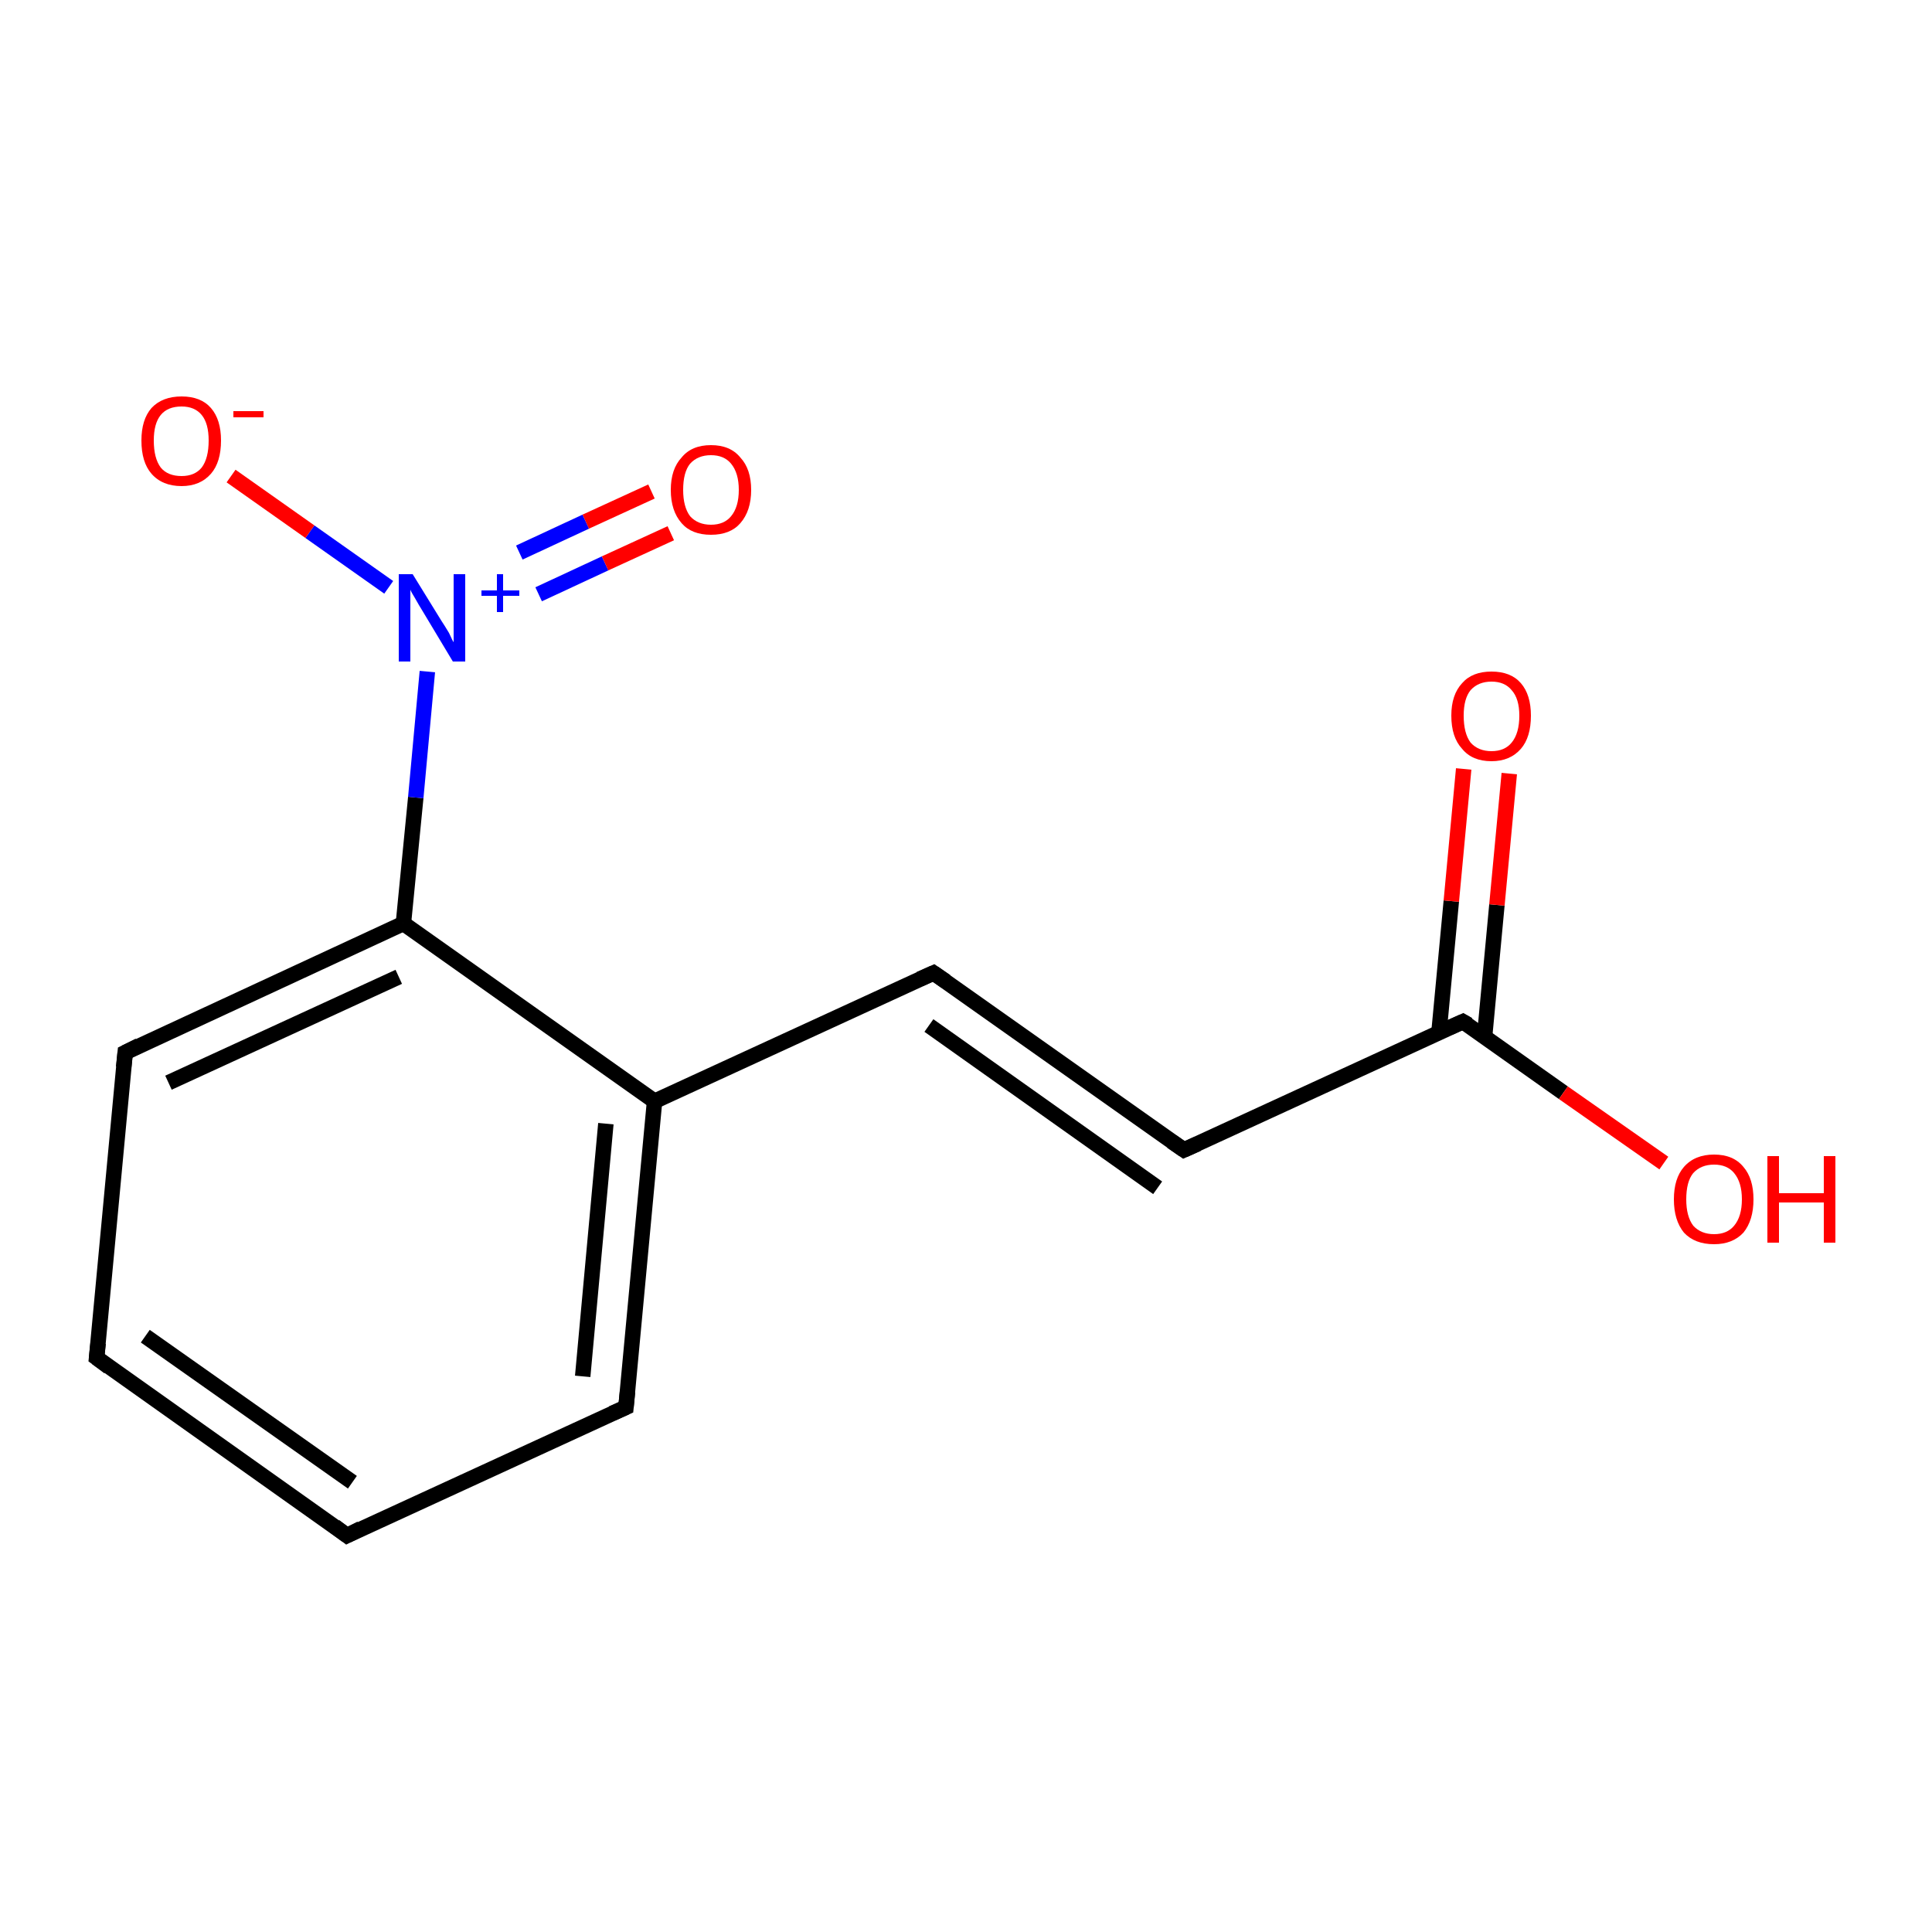 <?xml version='1.0' encoding='iso-8859-1'?>
<svg version='1.1' baseProfile='full'
              xmlns='http://www.w3.org/2000/svg'
                      xmlns:rdkit='http://www.rdkit.org/xml'
                      xmlns:xlink='http://www.w3.org/1999/xlink'
                  xml:space='preserve'
width='250px' height='250px' viewBox='0 0 250 250'>
<!-- END OF HEADER -->
<rect style='opacity:1.0;fill:#FFFFFF;stroke:none' width='250.0' height='250.0' x='0.0' y='0.0'> </rect>
<path class='bond-0 atom-0 atom-1' d='M 44.9,198.7 L 12.5,175.7' style='fill:none;fill-rule:evenodd;stroke:#000000;stroke-width:2.0px;stroke-linecap:butt;stroke-linejoin:miter;stroke-opacity:1' />
<path class='bond-0 atom-0 atom-1' d='M 45.6,191.8 L 18.8,172.9' style='fill:none;fill-rule:evenodd;stroke:#000000;stroke-width:2.0px;stroke-linecap:butt;stroke-linejoin:miter;stroke-opacity:1' />
<path class='bond-1 atom-0 atom-2' d='M 44.9,198.7 L 81.0,182.1' style='fill:none;fill-rule:evenodd;stroke:#000000;stroke-width:2.0px;stroke-linecap:butt;stroke-linejoin:miter;stroke-opacity:1' />
<path class='bond-2 atom-1 atom-3' d='M 12.5,175.7 L 16.2,136.2' style='fill:none;fill-rule:evenodd;stroke:#000000;stroke-width:2.0px;stroke-linecap:butt;stroke-linejoin:miter;stroke-opacity:1' />
<path class='bond-3 atom-2 atom-6' d='M 81.0,182.1 L 84.7,142.5' style='fill:none;fill-rule:evenodd;stroke:#000000;stroke-width:2.0px;stroke-linecap:butt;stroke-linejoin:miter;stroke-opacity:1' />
<path class='bond-3 atom-2 atom-6' d='M 75.4,178.1 L 78.4,145.4' style='fill:none;fill-rule:evenodd;stroke:#000000;stroke-width:2.0px;stroke-linecap:butt;stroke-linejoin:miter;stroke-opacity:1' />
<path class='bond-4 atom-3 atom-7' d='M 16.2,136.2 L 52.2,119.5' style='fill:none;fill-rule:evenodd;stroke:#000000;stroke-width:2.0px;stroke-linecap:butt;stroke-linejoin:miter;stroke-opacity:1' />
<path class='bond-4 atom-3 atom-7' d='M 21.8,140.1 L 51.6,126.4' style='fill:none;fill-rule:evenodd;stroke:#000000;stroke-width:2.0px;stroke-linecap:butt;stroke-linejoin:miter;stroke-opacity:1' />
<path class='bond-5 atom-4 atom-5' d='M 120.8,125.9 L 153.2,148.8' style='fill:none;fill-rule:evenodd;stroke:#000000;stroke-width:2.0px;stroke-linecap:butt;stroke-linejoin:miter;stroke-opacity:1' />
<path class='bond-5 atom-4 atom-5' d='M 120.2,132.7 L 149.8,153.7' style='fill:none;fill-rule:evenodd;stroke:#000000;stroke-width:2.0px;stroke-linecap:butt;stroke-linejoin:miter;stroke-opacity:1' />
<path class='bond-6 atom-4 atom-6' d='M 120.8,125.9 L 84.7,142.5' style='fill:none;fill-rule:evenodd;stroke:#000000;stroke-width:2.0px;stroke-linecap:butt;stroke-linejoin:miter;stroke-opacity:1' />
<path class='bond-7 atom-5 atom-8' d='M 153.2,148.8 L 189.3,132.2' style='fill:none;fill-rule:evenodd;stroke:#000000;stroke-width:2.0px;stroke-linecap:butt;stroke-linejoin:miter;stroke-opacity:1' />
<path class='bond-8 atom-6 atom-7' d='M 84.7,142.5 L 52.2,119.5' style='fill:none;fill-rule:evenodd;stroke:#000000;stroke-width:2.0px;stroke-linecap:butt;stroke-linejoin:miter;stroke-opacity:1' />
<path class='bond-9 atom-7 atom-9' d='M 52.2,119.5 L 53.8,103.2' style='fill:none;fill-rule:evenodd;stroke:#000000;stroke-width:2.0px;stroke-linecap:butt;stroke-linejoin:miter;stroke-opacity:1' />
<path class='bond-9 atom-7 atom-9' d='M 53.8,103.2 L 55.3,86.9' style='fill:none;fill-rule:evenodd;stroke:#0000FF;stroke-width:2.0px;stroke-linecap:butt;stroke-linejoin:miter;stroke-opacity:1' />
<path class='bond-10 atom-8 atom-10' d='M 192.1,134.2 L 193.7,117.1' style='fill:none;fill-rule:evenodd;stroke:#000000;stroke-width:2.0px;stroke-linecap:butt;stroke-linejoin:miter;stroke-opacity:1' />
<path class='bond-10 atom-8 atom-10' d='M 193.7,117.1 L 195.3,100.1' style='fill:none;fill-rule:evenodd;stroke:#FF0000;stroke-width:2.0px;stroke-linecap:butt;stroke-linejoin:miter;stroke-opacity:1' />
<path class='bond-10 atom-8 atom-10' d='M 186.2,133.6 L 187.8,116.6' style='fill:none;fill-rule:evenodd;stroke:#000000;stroke-width:2.0px;stroke-linecap:butt;stroke-linejoin:miter;stroke-opacity:1' />
<path class='bond-10 atom-8 atom-10' d='M 187.8,116.6 L 189.4,99.5' style='fill:none;fill-rule:evenodd;stroke:#FF0000;stroke-width:2.0px;stroke-linecap:butt;stroke-linejoin:miter;stroke-opacity:1' />
<path class='bond-11 atom-8 atom-11' d='M 189.3,132.2 L 202.3,141.4' style='fill:none;fill-rule:evenodd;stroke:#000000;stroke-width:2.0px;stroke-linecap:butt;stroke-linejoin:miter;stroke-opacity:1' />
<path class='bond-11 atom-8 atom-11' d='M 202.3,141.4 L 215.3,150.5' style='fill:none;fill-rule:evenodd;stroke:#FF0000;stroke-width:2.0px;stroke-linecap:butt;stroke-linejoin:miter;stroke-opacity:1' />
<path class='bond-12 atom-9 atom-12' d='M 50.3,76.0 L 40.1,68.8' style='fill:none;fill-rule:evenodd;stroke:#0000FF;stroke-width:2.0px;stroke-linecap:butt;stroke-linejoin:miter;stroke-opacity:1' />
<path class='bond-12 atom-9 atom-12' d='M 40.1,68.8 L 29.9,61.6' style='fill:none;fill-rule:evenodd;stroke:#FF0000;stroke-width:2.0px;stroke-linecap:butt;stroke-linejoin:miter;stroke-opacity:1' />
<path class='bond-13 atom-9 atom-13' d='M 69.7,76.9 L 78.3,72.9' style='fill:none;fill-rule:evenodd;stroke:#0000FF;stroke-width:2.0px;stroke-linecap:butt;stroke-linejoin:miter;stroke-opacity:1' />
<path class='bond-13 atom-9 atom-13' d='M 78.3,72.9 L 86.8,69.0' style='fill:none;fill-rule:evenodd;stroke:#FF0000;stroke-width:2.0px;stroke-linecap:butt;stroke-linejoin:miter;stroke-opacity:1' />
<path class='bond-13 atom-9 atom-13' d='M 67.2,71.5 L 75.8,67.5' style='fill:none;fill-rule:evenodd;stroke:#0000FF;stroke-width:2.0px;stroke-linecap:butt;stroke-linejoin:miter;stroke-opacity:1' />
<path class='bond-13 atom-9 atom-13' d='M 75.8,67.5 L 84.3,63.6' style='fill:none;fill-rule:evenodd;stroke:#FF0000;stroke-width:2.0px;stroke-linecap:butt;stroke-linejoin:miter;stroke-opacity:1' />
<path d='M 43.3,197.5 L 44.9,198.7 L 46.7,197.8' style='fill:none;stroke:#000000;stroke-width:2.0px;stroke-linecap:butt;stroke-linejoin:miter;stroke-opacity:1;' />
<path d='M 14.1,176.9 L 12.5,175.7 L 12.7,173.8' style='fill:none;stroke:#000000;stroke-width:2.0px;stroke-linecap:butt;stroke-linejoin:miter;stroke-opacity:1;' />
<path d='M 79.2,182.9 L 81.0,182.1 L 81.2,180.1' style='fill:none;stroke:#000000;stroke-width:2.0px;stroke-linecap:butt;stroke-linejoin:miter;stroke-opacity:1;' />
<path d='M 16.0,138.1 L 16.2,136.2 L 18.0,135.3' style='fill:none;stroke:#000000;stroke-width:2.0px;stroke-linecap:butt;stroke-linejoin:miter;stroke-opacity:1;' />
<path d='M 122.4,127.0 L 120.8,125.9 L 119.0,126.7' style='fill:none;stroke:#000000;stroke-width:2.0px;stroke-linecap:butt;stroke-linejoin:miter;stroke-opacity:1;' />
<path d='M 151.6,147.7 L 153.2,148.8 L 155.0,148.0' style='fill:none;stroke:#000000;stroke-width:2.0px;stroke-linecap:butt;stroke-linejoin:miter;stroke-opacity:1;' />
<path d='M 187.5,133.0 L 189.3,132.2 L 190.0,132.6' style='fill:none;stroke:#000000;stroke-width:2.0px;stroke-linecap:butt;stroke-linejoin:miter;stroke-opacity:1;' />
<path class='atom-9' d='M 53.4 74.3
L 57.1 80.3
Q 57.5 80.9, 58.1 81.9
Q 58.6 83.0, 58.7 83.1
L 58.7 74.3
L 60.2 74.3
L 60.2 85.6
L 58.6 85.6
L 54.7 79.1
Q 54.2 78.3, 53.7 77.4
Q 53.2 76.6, 53.1 76.3
L 53.1 85.6
L 51.6 85.6
L 51.6 74.3
L 53.4 74.3
' fill='#0000FF'/>
<path class='atom-9' d='M 62.3 76.4
L 64.3 76.4
L 64.3 74.3
L 65.1 74.3
L 65.1 76.4
L 67.2 76.4
L 67.2 77.1
L 65.1 77.1
L 65.1 79.2
L 64.3 79.2
L 64.3 77.1
L 62.3 77.1
L 62.3 76.4
' fill='#0000FF'/>
<path class='atom-10' d='M 187.8 92.6
Q 187.8 89.9, 189.2 88.4
Q 190.5 86.9, 193.0 86.9
Q 195.5 86.9, 196.8 88.4
Q 198.1 89.9, 198.1 92.6
Q 198.1 95.4, 196.8 96.9
Q 195.4 98.5, 193.0 98.5
Q 190.5 98.5, 189.2 96.9
Q 187.8 95.4, 187.8 92.6
M 193.0 97.2
Q 194.7 97.2, 195.6 96.1
Q 196.6 94.9, 196.6 92.6
Q 196.6 90.4, 195.6 89.3
Q 194.7 88.2, 193.0 88.2
Q 191.3 88.2, 190.3 89.3
Q 189.4 90.4, 189.4 92.6
Q 189.4 94.9, 190.3 96.1
Q 191.3 97.2, 193.0 97.2
' fill='#FF0000'/>
<path class='atom-11' d='M 216.6 155.2
Q 216.6 152.5, 217.9 151.0
Q 219.3 149.4, 221.8 149.4
Q 224.3 149.4, 225.6 151.0
Q 226.9 152.5, 226.9 155.2
Q 226.9 157.9, 225.6 159.5
Q 224.2 161.0, 221.8 161.0
Q 219.3 161.0, 217.9 159.5
Q 216.6 157.9, 216.6 155.2
M 221.8 159.7
Q 223.5 159.7, 224.4 158.6
Q 225.4 157.4, 225.4 155.2
Q 225.4 153.0, 224.4 151.8
Q 223.5 150.7, 221.8 150.7
Q 220.1 150.7, 219.1 151.8
Q 218.2 152.9, 218.2 155.2
Q 218.2 157.4, 219.1 158.6
Q 220.1 159.7, 221.8 159.7
' fill='#FF0000'/>
<path class='atom-11' d='M 228.7 149.6
L 230.2 149.6
L 230.2 154.4
L 236.0 154.4
L 236.0 149.6
L 237.5 149.6
L 237.5 160.8
L 236.0 160.8
L 236.0 155.6
L 230.2 155.6
L 230.2 160.8
L 228.7 160.8
L 228.7 149.6
' fill='#FF0000'/>
<path class='atom-12' d='M 18.3 57.0
Q 18.3 54.3, 19.6 52.8
Q 21.0 51.3, 23.5 51.3
Q 26.0 51.3, 27.3 52.8
Q 28.6 54.3, 28.6 57.0
Q 28.6 59.8, 27.3 61.3
Q 25.9 62.9, 23.5 62.9
Q 21.0 62.9, 19.6 61.3
Q 18.3 59.8, 18.3 57.0
M 23.5 61.6
Q 25.2 61.6, 26.1 60.5
Q 27.0 59.3, 27.0 57.0
Q 27.0 54.8, 26.1 53.7
Q 25.2 52.6, 23.5 52.6
Q 21.7 52.6, 20.8 53.7
Q 19.9 54.8, 19.9 57.0
Q 19.9 59.3, 20.8 60.5
Q 21.7 61.6, 23.5 61.6
' fill='#FF0000'/>
<path class='atom-12' d='M 30.2 53.2
L 34.1 53.2
L 34.1 54.0
L 30.2 54.0
L 30.2 53.2
' fill='#FF0000'/>
<path class='atom-13' d='M 86.8 63.4
Q 86.8 60.7, 88.2 59.2
Q 89.5 57.6, 92.0 57.6
Q 94.5 57.6, 95.8 59.2
Q 97.2 60.7, 97.2 63.4
Q 97.2 66.1, 95.8 67.7
Q 94.5 69.2, 92.0 69.2
Q 89.5 69.2, 88.2 67.7
Q 86.8 66.1, 86.8 63.4
M 92.0 67.9
Q 93.7 67.9, 94.6 66.8
Q 95.6 65.6, 95.6 63.4
Q 95.6 61.2, 94.6 60.0
Q 93.7 58.9, 92.0 58.9
Q 90.3 58.9, 89.3 60.0
Q 88.4 61.1, 88.4 63.4
Q 88.4 65.6, 89.3 66.8
Q 90.3 67.9, 92.0 67.9
' fill='#FF0000'/>
</svg>
